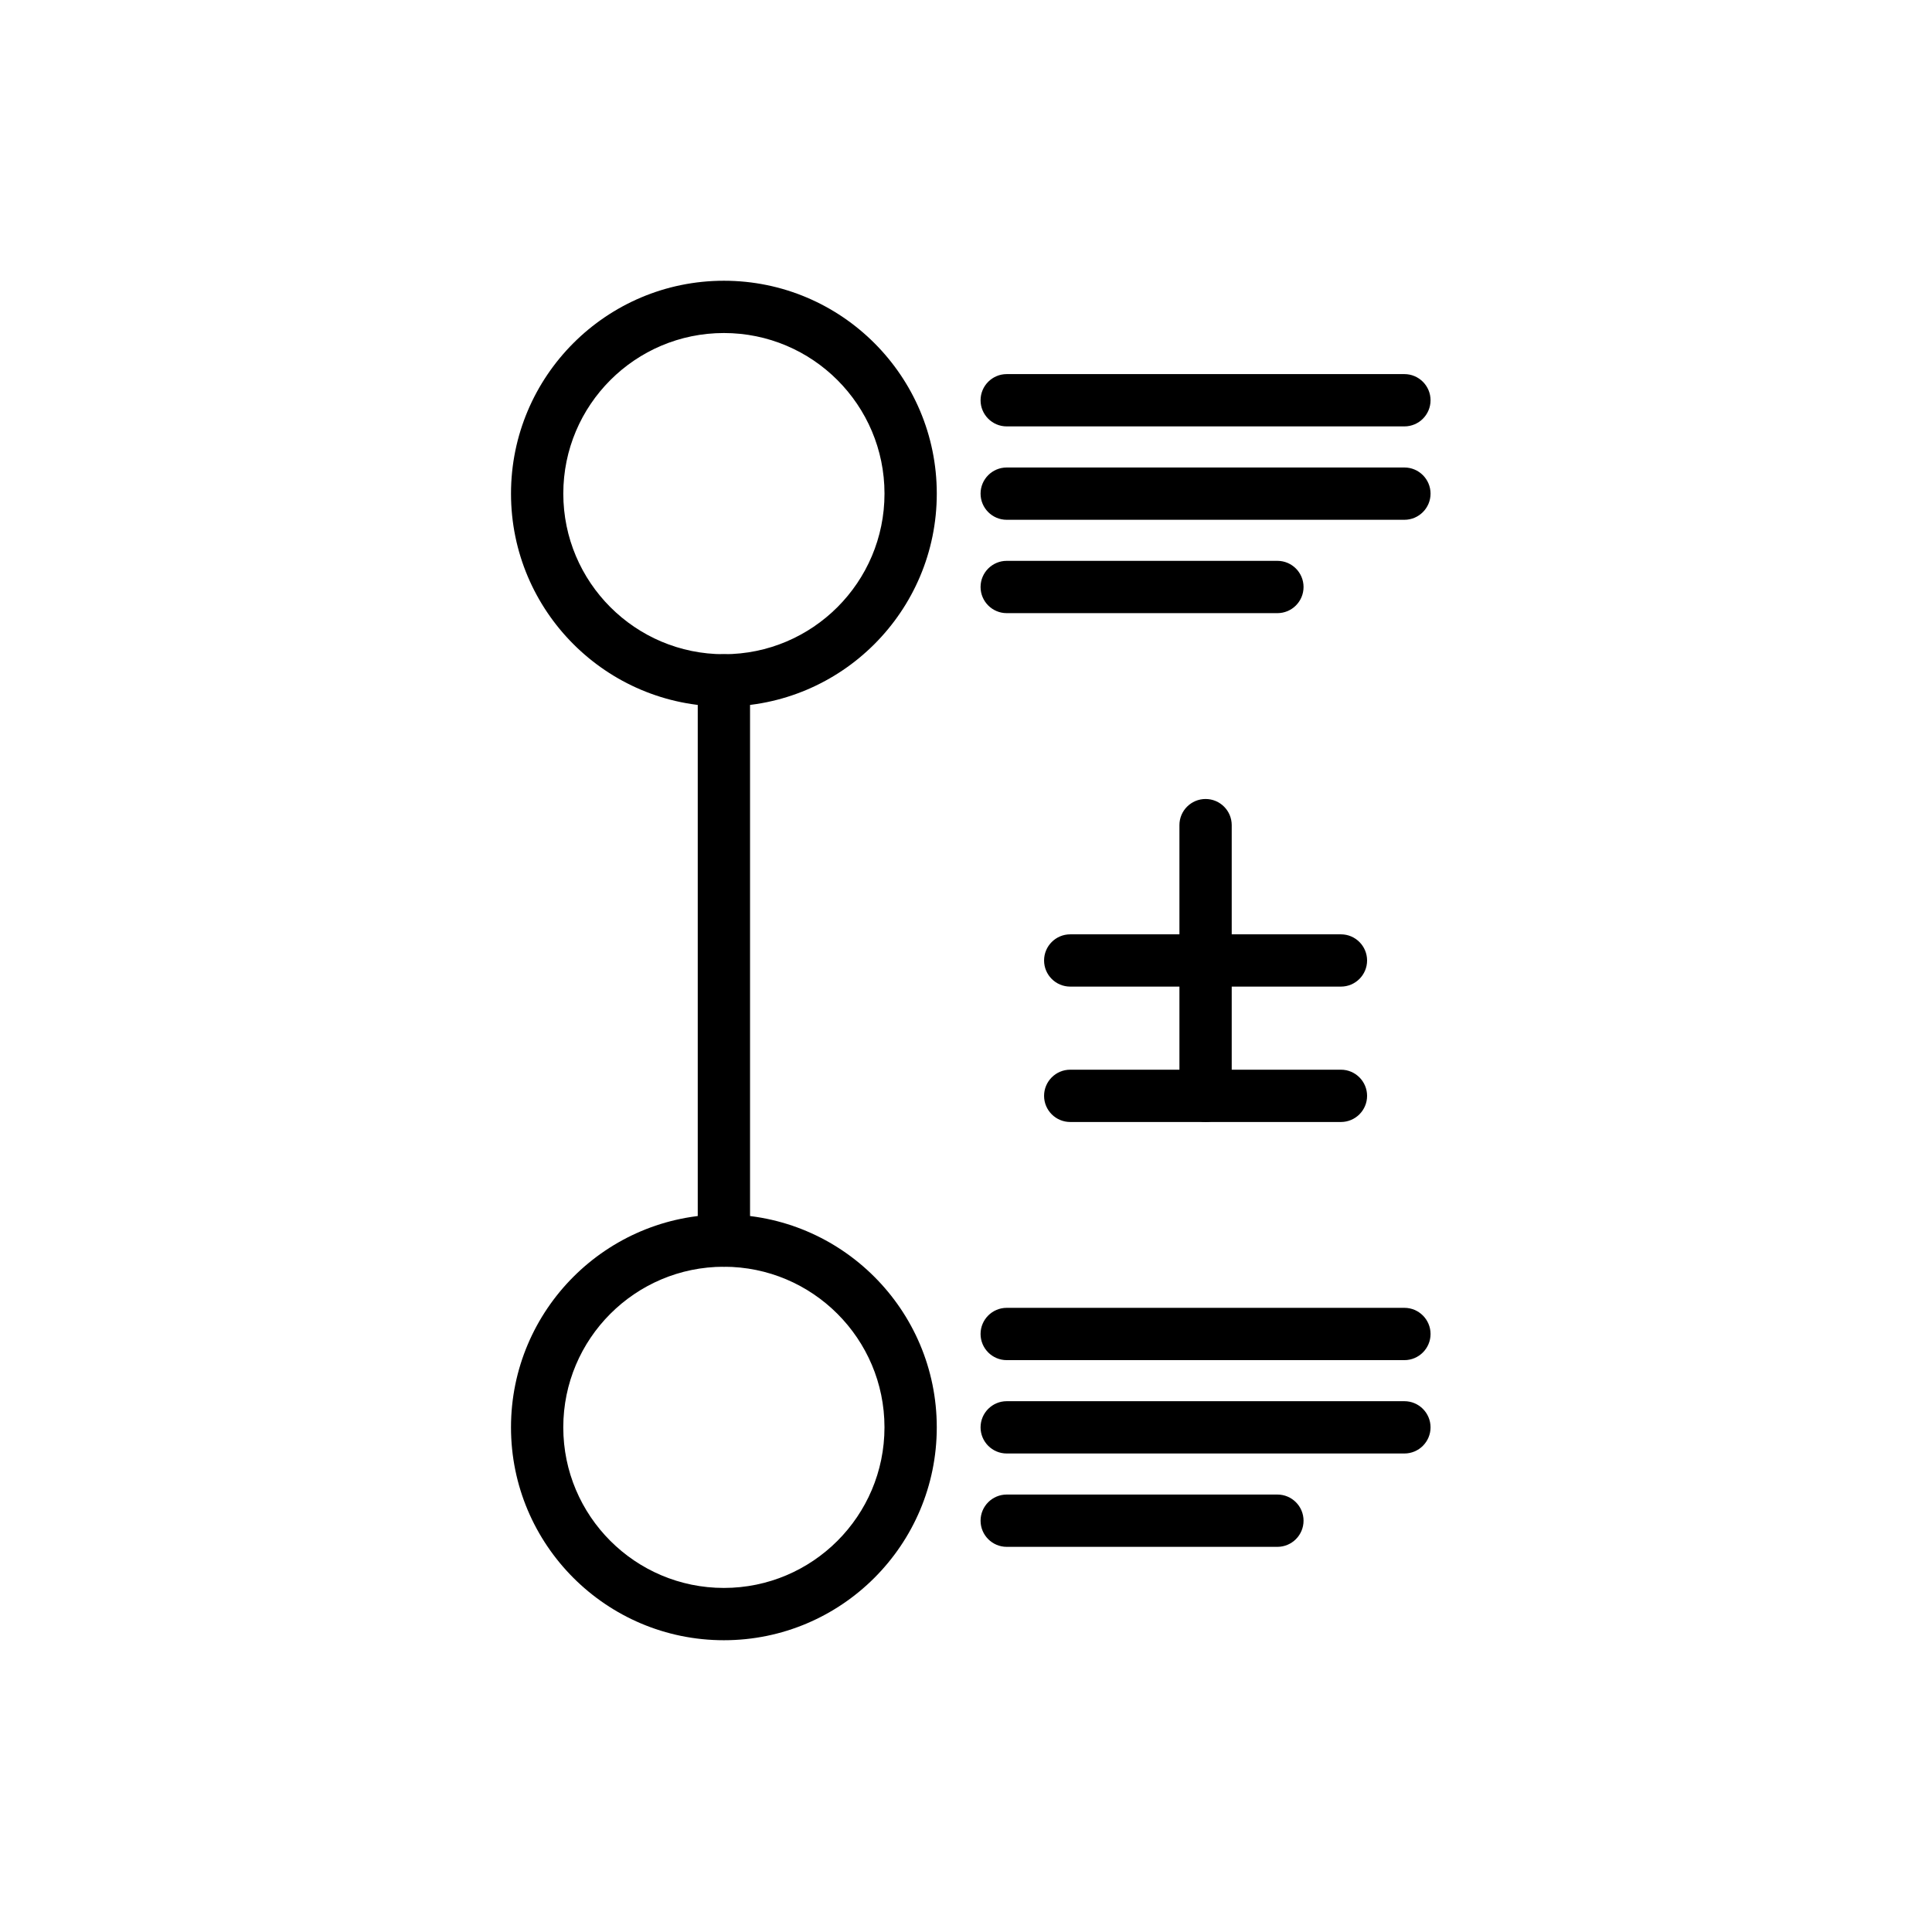 <?xml version="1.0" encoding="UTF-8"?>
<!-- Uploaded to: SVG Repo, www.svgrepo.com, Generator: SVG Repo Mixer Tools -->
<svg fill="#000000" width="800px" height="800px" version="1.1" viewBox="144 144 512 512" xmlns="http://www.w3.org/2000/svg">
 <g fill-rule="evenodd">
  <path d="m279.42 522.26c0 31.137 25.281 56.418 56.418 56.418 31.141 0 56.418-25.281 56.418-56.418 0-31.137-25.273-56.418-56.418-56.418-31.137 0-56.418 25.281-56.418 56.418zm13.855 0c0-23.488 19.07-42.559 42.559-42.559 23.488 0 42.562 19.07 42.562 42.559 0 23.488-19.074 42.559-42.562 42.559-23.488 0-42.559-19.07-42.559-42.559z"/>
  <path d="m335.84 218.4c-31.137 0-56.418 25.281-56.418 56.418 0 31.137 25.281 56.418 56.418 56.418 31.141 0 56.418-25.281 56.418-56.418 0-31.137-25.273-56.418-56.418-56.418zm0 13.855c23.488 0 42.562 19.07 42.562 42.559 0 23.488-19.074 42.559-42.562 42.559-23.488 0-42.559-19.07-42.559-42.559 0-23.488 19.07-42.559 42.559-42.559z"/>
  <path d="m410.79 257h105.39c3.82 0 6.93-3.102 6.93-6.93 0-3.82-3.109-6.93-6.93-6.93h-105.39c-3.82 0-6.93 3.109-6.93 6.93 0 3.824 3.109 6.93 6.93 6.93z"/>
  <path d="m410.79 504.45h105.39c3.82 0 6.93-3.109 6.93-6.93 0-3.824-3.109-6.93-6.93-6.93h-105.39c-3.82 0-6.93 3.102-6.93 6.93 0 3.82 3.109 6.93 6.93 6.93z"/>
  <path d="m410.79 281.75h105.39c3.82 0 6.93-3.109 6.93-6.93 0-3.824-3.109-6.93-6.93-6.93h-105.39c-3.82 0-6.93 3.102-6.93 6.93 0 3.82 3.109 6.93 6.93 6.93z"/>
  <path d="m410.79 529.19h105.39c3.82 0 6.93-3.102 6.93-6.93 0-3.82-3.109-6.93-6.93-6.93h-105.39c-3.82 0-6.93 3.109-6.93 6.93 0 3.824 3.109 6.93 6.93 6.93z"/>
  <path d="m410.79 306.49h71.734c3.824 0 6.93-3.102 6.93-6.93 0-3.82-3.102-6.93-6.93-6.93h-71.734c-3.82 0-6.93 3.109-6.93 6.93 0 3.824 3.109 6.93 6.93 6.93z"/>
  <path d="m410.79 553.93h71.734c3.824 0 6.93-3.109 6.93-6.93 0-3.824-3.102-6.93-6.93-6.93h-71.734c-3.82 0-6.93 3.102-6.93 6.93 0 3.82 3.109 6.93 6.93 6.93z"/>
  <path d="m427.62 405.46h71.742c3.82 0 6.93-3.102 6.93-6.922 0-3.824-3.109-6.93-6.93-6.93h-71.742c-3.82 0-6.93 3.102-6.93 6.93 0 3.82 3.109 6.922 6.93 6.922z"/>
  <path d="m427.62 441.34h71.742c3.82 0 6.93-3.102 6.93-6.93 0-3.82-3.109-6.93-6.93-6.93h-71.742c-3.82 0-6.93 3.109-6.93 6.93 0 3.824 3.109 6.93 6.93 6.93z"/>
  <path d="m456.56 362.67v71.734c0 3.824 3.102 6.93 6.93 6.93 3.824 0 6.93-3.102 6.93-6.93v-71.734c0-3.824-3.102-6.93-6.93-6.93-3.824 0-6.93 3.102-6.93 6.93z"/>
  <path d="m342.77 472.77v-148.46c0-3.824-3.102-6.93-6.93-6.93-3.82 0-6.93 3.102-6.93 6.93v148.46c0 3.824 3.109 6.93 6.93 6.93 3.824 0 6.93-3.102 6.93-6.93z"/>
 </g>
</svg>